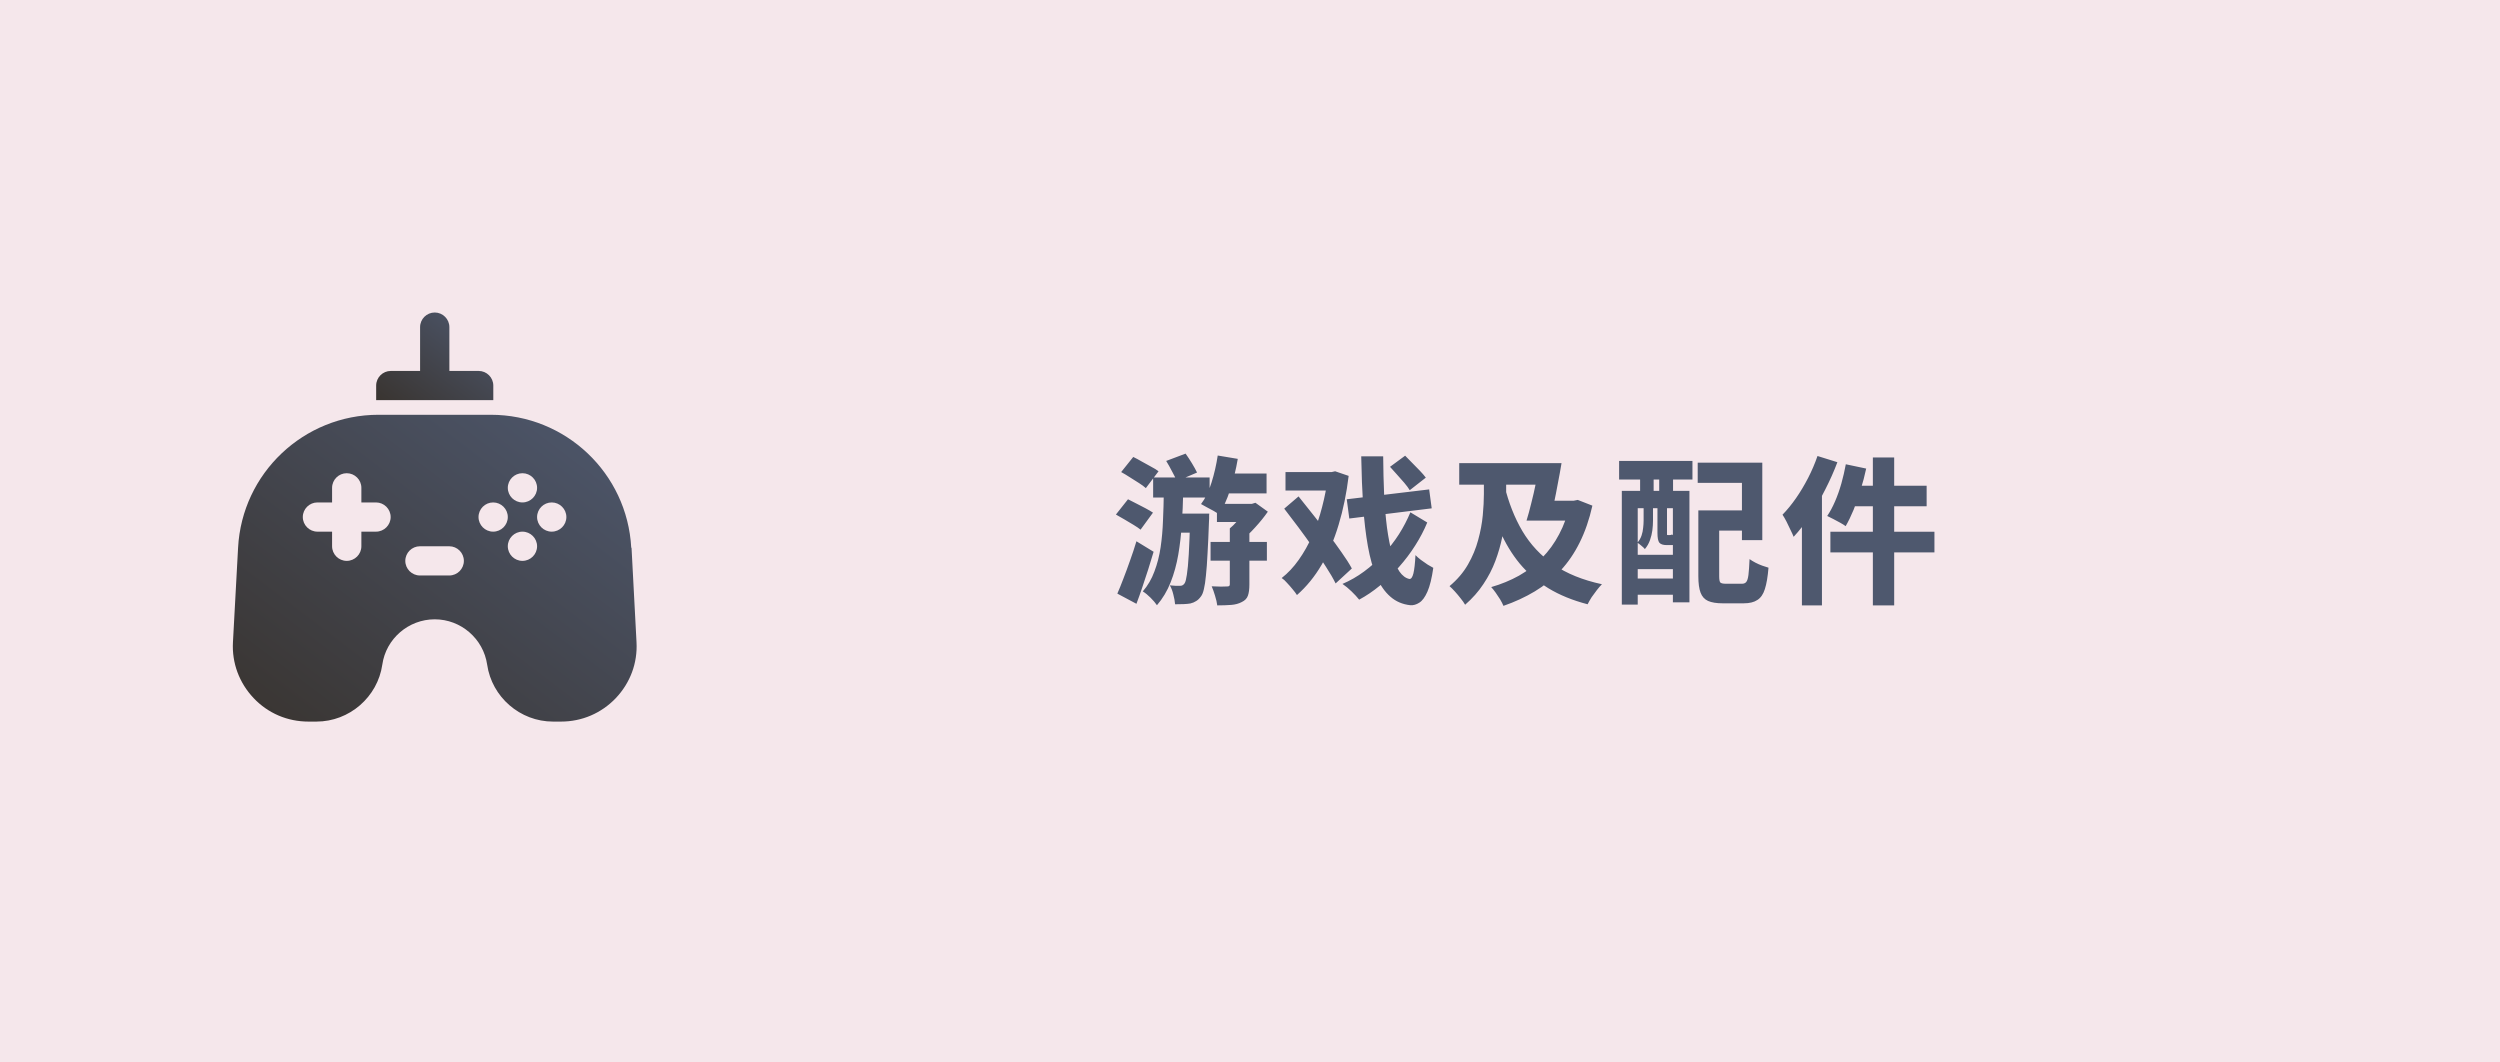 <svg xmlns="http://www.w3.org/2000/svg" width="440" height="187" viewBox="0 0 440 187" fill="none"><rect width="440" height="187" fill="#9C0F34" fill-opacity="0.1"></rect><g clip-path="url(#clip0_103_350)"><path d="M111.098 96.4C110.402 83.286 99.552 73 86.383 73H66.617C53.448 73 42.598 83.286 41.902 96.4L41 113.011C40.794 116.689 42.108 120.186 44.634 122.86C47.159 125.534 50.587 127 54.298 127H55.69C61.488 127 66.462 122.68 67.287 116.971C67.931 112.42 71.9 109 76.513 109C81.126 109 85.069 112.42 85.739 116.971C86.564 122.68 91.538 127 97.336 127H98.728C102.413 127 105.841 125.534 108.392 122.86C110.918 120.186 112.232 116.689 112.026 113.011L111.15 96.4H111.098ZM66.179 93.571H63.602V96.143C63.602 97.557 62.442 98.714 61.024 98.714C59.607 98.714 58.447 97.557 58.447 96.143V93.571H55.87C54.453 93.571 53.293 92.414 53.293 91C53.293 89.586 54.453 88.429 55.87 88.429H58.447V85.857C58.447 84.443 59.607 83.286 61.024 83.286C62.442 83.286 63.602 84.443 63.602 85.857V88.429H66.179C67.596 88.429 68.756 89.586 68.756 91C68.756 92.414 67.596 93.571 66.179 93.571ZM79.064 101.286H73.91C72.493 101.286 71.333 100.129 71.333 98.714C71.333 97.3 72.493 96.143 73.91 96.143H79.064C80.482 96.143 81.641 97.3 81.641 98.714C81.641 100.129 80.482 101.286 79.064 101.286ZM91.95 83.286C93.367 83.286 94.527 84.443 94.527 85.857C94.527 87.271 93.367 88.429 91.95 88.429C90.533 88.429 89.373 87.271 89.373 85.857C89.373 84.443 90.533 83.286 91.95 83.286ZM86.796 93.571C85.378 93.571 84.219 92.414 84.219 91C84.219 89.586 85.378 88.429 86.796 88.429C88.213 88.429 89.373 89.586 89.373 91C89.373 92.414 88.213 93.571 86.796 93.571ZM91.95 98.714C90.533 98.714 89.373 97.557 89.373 96.143C89.373 94.729 90.533 93.571 91.95 93.571C93.367 93.571 94.527 94.729 94.527 96.143C94.527 97.557 93.367 98.714 91.95 98.714ZM97.104 93.571C95.687 93.571 94.527 92.414 94.527 91C94.527 89.586 95.687 88.429 97.104 88.429C98.522 88.429 99.681 89.586 99.681 91C99.681 92.414 98.522 93.571 97.104 93.571Z" fill="url(#paint0_linear_103_350)"></path><path d="M86.821 70.429V67.857C86.821 66.443 85.662 65.286 84.244 65.286H79.09V57.571C79.09 56.157 77.93 55 76.513 55C75.096 55 73.936 56.157 73.936 57.571V65.286H68.781C67.364 65.286 66.204 66.443 66.204 67.857V70.429H86.821Z" fill="url(#paint1_linear_103_350)"></path></g><path d="M197.324 83.084L199.452 80.424C199.919 80.648 200.423 80.919 200.964 81.236C201.524 81.535 202.065 81.833 202.588 82.132C203.129 82.412 203.568 82.683 203.904 82.944L201.664 85.912C201.365 85.632 200.964 85.333 200.46 85.016C199.956 84.68 199.424 84.344 198.864 84.008C198.323 83.653 197.809 83.345 197.324 83.084ZM196.4 90.56L198.528 87.872C198.957 88.077 199.452 88.329 200.012 88.628C200.572 88.908 201.113 89.188 201.636 89.468C202.159 89.748 202.588 90 202.924 90.224L200.74 93.22C200.441 92.977 200.031 92.697 199.508 92.38C199.004 92.063 198.472 91.745 197.912 91.428C197.371 91.111 196.867 90.821 196.4 90.56ZM196.652 104.476C196.988 103.711 197.343 102.833 197.716 101.844C198.108 100.836 198.5 99.772 198.892 98.652C199.303 97.513 199.676 96.384 200.012 95.264L203.036 97.112C202.737 98.12 202.42 99.156 202.084 100.22C201.748 101.284 201.403 102.329 201.048 103.356C200.712 104.364 200.367 105.335 200.012 106.268L196.652 104.476ZM214.572 83.336H222.916V86.836H214.572V83.336ZM214.18 88.684H220.984V91.876H214.18V88.684ZM213.06 95.376H222.972V98.68H213.06V95.376ZM214.32 80.172L217.848 80.76C217.531 82.645 217.083 84.465 216.504 86.22C215.944 87.956 215.281 89.393 214.516 90.532C214.292 90.345 213.984 90.14 213.592 89.916C213.2 89.692 212.799 89.477 212.388 89.272C211.996 89.048 211.66 88.861 211.38 88.712C212.145 87.723 212.761 86.463 213.228 84.932C213.713 83.383 214.077 81.796 214.32 80.172ZM216.448 92.996H219.892V102.88C219.892 103.683 219.808 104.327 219.64 104.812C219.472 105.316 219.108 105.699 218.548 105.96C218.025 106.24 217.409 106.408 216.7 106.464C215.991 106.52 215.169 106.548 214.236 106.548C214.18 106.063 214.049 105.493 213.844 104.84C213.657 104.205 213.461 103.655 213.256 103.188C213.797 103.207 214.339 103.225 214.88 103.244C215.421 103.244 215.785 103.235 215.972 103.216C216.159 103.216 216.28 103.188 216.336 103.132C216.411 103.076 216.448 102.973 216.448 102.824V92.996ZM219.528 88.684H220.312L220.956 88.488L223.14 90.056C222.505 90.971 221.759 91.895 220.9 92.828C220.06 93.761 219.229 94.555 218.408 95.208C218.184 94.872 217.876 94.48 217.484 94.032C217.092 93.584 216.747 93.239 216.448 92.996C216.84 92.679 217.232 92.296 217.624 91.848C218.016 91.4 218.38 90.952 218.716 90.504C219.071 90.037 219.341 89.627 219.528 89.272V88.684ZM202.952 84.036H212.892V87.564H202.952V84.036ZM206.06 90.392H210.848V93.752H206.06V90.392ZM209.476 90.392H212.836C212.836 90.392 212.827 90.485 212.808 90.672C212.808 90.84 212.808 91.036 212.808 91.26C212.808 91.484 212.799 91.661 212.78 91.792C212.705 93.957 212.621 95.824 212.528 97.392C212.453 98.941 212.36 100.229 212.248 101.256C212.155 102.283 212.033 103.095 211.884 103.692C211.753 104.271 211.585 104.691 211.38 104.952C211.1 105.344 210.811 105.624 210.512 105.792C210.232 105.979 209.896 106.119 209.504 106.212C209.187 106.268 208.795 106.305 208.328 106.324C207.861 106.343 207.357 106.352 206.816 106.352C206.779 105.848 206.676 105.279 206.508 104.644C206.359 104.009 206.153 103.468 205.892 103.02C206.284 103.057 206.629 103.085 206.928 103.104C207.227 103.104 207.469 103.104 207.656 103.104C207.843 103.104 207.992 103.076 208.104 103.02C208.235 102.964 208.365 102.843 208.496 102.656C208.645 102.432 208.776 101.928 208.888 101.144C209.019 100.36 209.131 99.156 209.224 97.532C209.317 95.908 209.401 93.743 209.476 91.036V90.392ZM204.828 86.64H208.244C208.207 88.525 208.123 90.392 207.992 92.24C207.88 94.088 207.675 95.88 207.376 97.616C207.077 99.352 206.629 100.976 206.032 102.488C205.435 104 204.632 105.344 203.624 106.52C203.344 106.109 202.971 105.671 202.504 105.204C202.037 104.737 201.58 104.364 201.132 104.084C202.009 103.076 202.691 101.909 203.176 100.584C203.68 99.259 204.044 97.84 204.268 96.328C204.492 94.797 204.632 93.211 204.688 91.568C204.763 89.925 204.809 88.283 204.828 86.64ZM205.248 81.124L208.664 79.836C209.037 80.359 209.411 80.928 209.784 81.544C210.157 82.16 210.456 82.701 210.68 83.168L207.124 84.68C206.937 84.213 206.657 83.644 206.284 82.972C205.929 82.281 205.584 81.665 205.248 81.124ZM226.248 83.084H234.564V86.332H226.248V83.084ZM233.724 83.084H234.368L234.984 82.944L237.364 83.756C236.991 86.836 236.403 89.701 235.6 92.352C234.816 94.984 233.817 97.336 232.604 99.408C231.391 101.48 229.944 103.253 228.264 104.728C228.077 104.429 227.825 104.093 227.508 103.72C227.191 103.328 226.864 102.955 226.528 102.6C226.211 102.227 225.893 101.937 225.576 101.732C226.677 100.873 227.676 99.809 228.572 98.54C229.487 97.252 230.289 95.824 230.98 94.256C231.671 92.669 232.24 90.999 232.688 89.244C233.155 87.471 233.5 85.679 233.724 83.868V83.084ZM226.024 89.524L228.544 87.368C229.328 88.357 230.168 89.412 231.064 90.532C231.96 91.652 232.837 92.781 233.696 93.92C234.573 95.04 235.376 96.132 236.104 97.196C236.851 98.241 237.457 99.193 237.924 100.052L235.068 102.684C234.639 101.807 234.069 100.827 233.36 99.744C232.669 98.643 231.904 97.504 231.064 96.328C230.243 95.152 229.393 93.976 228.516 92.8C227.639 91.624 226.808 90.532 226.024 89.524ZM237.028 87.872L251.532 86.136L251.98 89.468L237.476 91.26L237.028 87.872ZM244.644 82.16L247.304 80.2C247.696 80.592 248.116 81.021 248.564 81.488C249.031 81.955 249.479 82.412 249.908 82.86C250.337 83.308 250.683 83.709 250.944 84.064L248.116 86.276C247.892 85.903 247.575 85.473 247.164 84.988C246.753 84.503 246.324 84.017 245.876 83.532C245.447 83.028 245.036 82.571 244.644 82.16ZM239.576 80.312H243.44C243.459 82.701 243.515 84.96 243.608 87.088C243.72 89.197 243.888 91.129 244.112 92.884C244.355 94.639 244.653 96.169 245.008 97.476C245.363 98.783 245.792 99.819 246.296 100.584C246.819 101.331 247.407 101.769 248.06 101.9C248.359 101.919 248.592 101.592 248.76 100.92C248.928 100.229 249.049 99.156 249.124 97.7C249.367 97.961 249.684 98.241 250.076 98.54C250.487 98.839 250.888 99.119 251.28 99.38C251.691 99.623 252.017 99.809 252.26 99.94C251.999 101.769 251.653 103.169 251.224 104.14C250.795 105.111 250.319 105.755 249.796 106.072C249.273 106.408 248.751 106.557 248.228 106.52C246.847 106.371 245.671 105.867 244.7 105.008C243.729 104.168 242.917 103.001 242.264 101.508C241.629 100.015 241.125 98.232 240.752 96.16C240.379 94.069 240.099 91.699 239.912 89.048C239.744 86.379 239.632 83.467 239.576 80.312ZM248.228 90.168L251.196 91.96C250.636 93.323 249.927 94.676 249.068 96.02C248.228 97.345 247.276 98.605 246.212 99.8C245.167 100.995 244.047 102.087 242.852 103.076C241.676 104.047 240.463 104.868 239.212 105.54C238.857 105.092 238.409 104.607 237.868 104.084C237.327 103.561 236.795 103.123 236.272 102.768C237.597 102.208 238.867 101.48 240.08 100.584C241.293 99.688 242.413 98.689 243.44 97.588C244.485 96.468 245.409 95.283 246.212 94.032C247.015 92.763 247.687 91.475 248.228 90.168ZM264.776 85.436C265.504 88.441 266.559 91.12 267.94 93.472C269.34 95.824 271.179 97.793 273.456 99.38C275.733 100.948 278.561 102.096 281.94 102.824C281.679 103.085 281.38 103.431 281.044 103.86C280.727 104.271 280.419 104.691 280.12 105.12C279.84 105.568 279.607 105.979 279.42 106.352C276.769 105.661 274.464 104.719 272.504 103.524C270.544 102.311 268.864 100.864 267.464 99.184C266.083 97.504 264.916 95.572 263.964 93.388C263.012 91.204 262.2 88.787 261.528 86.136L264.776 85.436ZM256.824 81.516H271.664V85.296H256.824V81.516ZM276.284 88.124H276.984L277.684 87.984L280.26 88.992C279.719 91.419 278.972 93.584 278.02 95.488C277.087 97.373 275.957 99.025 274.632 100.444C273.307 101.863 271.804 103.076 270.124 104.084C268.444 105.092 266.605 105.941 264.608 106.632C264.459 106.277 264.263 105.895 264.02 105.484C263.777 105.092 263.516 104.7 263.236 104.308C262.956 103.916 262.695 103.589 262.452 103.328C264.207 102.824 265.84 102.152 267.352 101.312C268.864 100.453 270.208 99.417 271.384 98.204C272.579 96.991 273.587 95.6 274.408 94.032C275.248 92.464 275.873 90.719 276.284 88.796V88.124ZM271.636 88.124H277.068V91.624H270.936L271.636 88.124ZM261.164 82.468H265.084V86.976C265.084 88.059 265.037 89.244 264.944 90.532C264.851 91.82 264.664 93.164 264.384 94.564C264.104 95.945 263.703 97.336 263.18 98.736C262.657 100.136 261.957 101.489 261.08 102.796C260.221 104.103 259.148 105.316 257.86 106.436C257.673 106.1 257.412 105.727 257.076 105.316C256.759 104.905 256.423 104.504 256.068 104.112C255.713 103.72 255.396 103.403 255.116 103.16C256.479 102.021 257.561 100.752 258.364 99.352C259.167 97.952 259.764 96.515 260.156 95.04C260.567 93.547 260.837 92.1 260.968 90.7C261.099 89.3 261.164 88.049 261.164 86.948V82.468ZM270.992 81.516H274.828C274.641 82.655 274.427 83.84 274.184 85.072C273.96 86.304 273.727 87.489 273.484 88.628C273.26 89.767 273.036 90.765 272.812 91.624H268.668C268.948 90.728 269.228 89.701 269.508 88.544C269.807 87.387 270.077 86.201 270.32 84.988C270.581 83.775 270.805 82.617 270.992 81.516ZM300.7 89.832H308.316V93.388H300.7V89.832ZM298.908 89.832H302.576V101.368C302.576 101.984 302.641 102.367 302.772 102.516C302.921 102.665 303.257 102.74 303.78 102.74C303.892 102.74 304.069 102.74 304.312 102.74C304.573 102.74 304.853 102.74 305.152 102.74C305.451 102.74 305.731 102.74 305.992 102.74C306.272 102.74 306.468 102.74 306.58 102.74C306.916 102.74 307.168 102.637 307.336 102.432C307.523 102.208 307.653 101.788 307.728 101.172C307.803 100.556 307.868 99.632 307.924 98.4C308.204 98.605 308.54 98.811 308.932 99.016C309.324 99.221 309.725 99.399 310.136 99.548C310.565 99.697 310.939 99.819 311.256 99.912C311.125 101.517 310.911 102.777 310.612 103.692C310.332 104.588 309.893 105.223 309.296 105.596C308.717 105.988 307.915 106.184 306.888 106.184C306.757 106.184 306.561 106.184 306.3 106.184C306.057 106.184 305.787 106.184 305.488 106.184C305.189 106.184 304.891 106.184 304.592 106.184C304.293 106.184 304.023 106.184 303.78 106.184C303.537 106.184 303.341 106.184 303.192 106.184C302.109 106.184 301.251 106.044 300.616 105.764C300 105.484 299.561 104.999 299.3 104.308C299.039 103.617 298.908 102.647 298.908 101.396V89.832ZM298.796 81.432H310.164V95.068H306.58V84.988H298.796V81.432ZM285.44 86.388H297.34V106.016H294.428V89.44H288.24V106.408H285.44V86.388ZM286.98 97.644H295.8V100.164H286.98V97.644ZM286.98 101.816H295.8V104.672H286.98V101.816ZM284.964 81.124H297.872V84.4H284.964V81.124ZM288.66 81.852H291.04V88.824H288.66V81.852ZM292.02 81.852H294.456V88.824H292.02V81.852ZM289.276 88.796H290.928V91.652C290.928 92.175 290.891 92.735 290.816 93.332C290.741 93.911 290.601 94.489 290.396 95.068C290.191 95.647 289.892 96.169 289.5 96.636C289.369 96.468 289.164 96.272 288.884 96.048C288.604 95.805 288.371 95.628 288.184 95.516C288.52 95.124 288.763 94.704 288.912 94.256C289.061 93.808 289.155 93.36 289.192 92.912C289.248 92.464 289.276 92.035 289.276 91.624V88.796ZM291.712 88.796H293.392V93.752C293.392 93.939 293.392 94.06 293.392 94.116C293.411 94.153 293.467 94.172 293.56 94.172C293.597 94.172 293.635 94.172 293.672 94.172C293.709 94.172 293.747 94.172 293.784 94.172C293.821 94.172 293.859 94.172 293.896 94.172C294.083 94.172 294.204 94.135 294.26 94.06C294.428 94.209 294.661 94.349 294.96 94.48C295.259 94.592 295.539 94.685 295.8 94.76C295.688 95.171 295.501 95.469 295.24 95.656C294.997 95.843 294.643 95.936 294.176 95.936C294.101 95.936 294.017 95.936 293.924 95.936C293.831 95.936 293.728 95.936 293.616 95.936C293.523 95.936 293.429 95.936 293.336 95.936C292.72 95.936 292.291 95.796 292.048 95.516C291.824 95.236 291.712 94.657 291.712 93.78V88.796ZM329.624 80.508H333.376V106.548H329.624V80.508ZM324.864 81.712L328.448 82.468C328.187 83.7 327.86 84.941 327.468 86.192C327.095 87.443 326.684 88.619 326.236 89.72C325.788 90.803 325.321 91.764 324.836 92.604C324.593 92.417 324.267 92.212 323.856 91.988C323.464 91.764 323.063 91.549 322.652 91.344C322.241 91.12 321.887 90.943 321.588 90.812C322.073 90.103 322.531 89.253 322.96 88.264C323.389 87.275 323.763 86.22 324.08 85.1C324.397 83.961 324.659 82.832 324.864 81.712ZM326.18 85.492H339.088V89.104H325.256L326.18 85.492ZM322.148 93.584H340.46V97.224H322.148V93.584ZM319.88 80.256L323.38 81.348C322.783 82.935 322.073 84.531 321.252 86.136C320.449 87.741 319.572 89.263 318.62 90.7C317.668 92.137 316.688 93.397 315.68 94.48C315.568 94.181 315.391 93.789 315.148 93.304C314.924 92.8 314.681 92.296 314.42 91.792C314.159 91.288 313.925 90.887 313.72 90.588C314.541 89.748 315.335 88.777 316.1 87.676C316.865 86.575 317.575 85.389 318.228 84.12C318.881 82.851 319.432 81.563 319.88 80.256ZM317.136 88.124L320.664 84.596V84.624V106.548H317.136V88.124Z" fill="#4E586E"></path><defs><linearGradient id="paint0_linear_103_350" x1="112.047" y1="73" x2="60.022" y2="141.469" gradientUnits="userSpaceOnUse"><stop stop-color="#4E586E"></stop><stop offset="1" stop-color="#393430"></stop></linearGradient><linearGradient id="paint1_linear_103_350" x1="86.821" y1="55" x2="72.019" y2="74.78" gradientUnits="userSpaceOnUse"><stop stop-color="#4E586E"></stop><stop offset="1" stop-color="#393430"></stop></linearGradient><clipPath id="clip0_103_350"><rect width="71" height="72" fill="white" transform="translate(41 55)"></rect></clipPath></defs></svg>